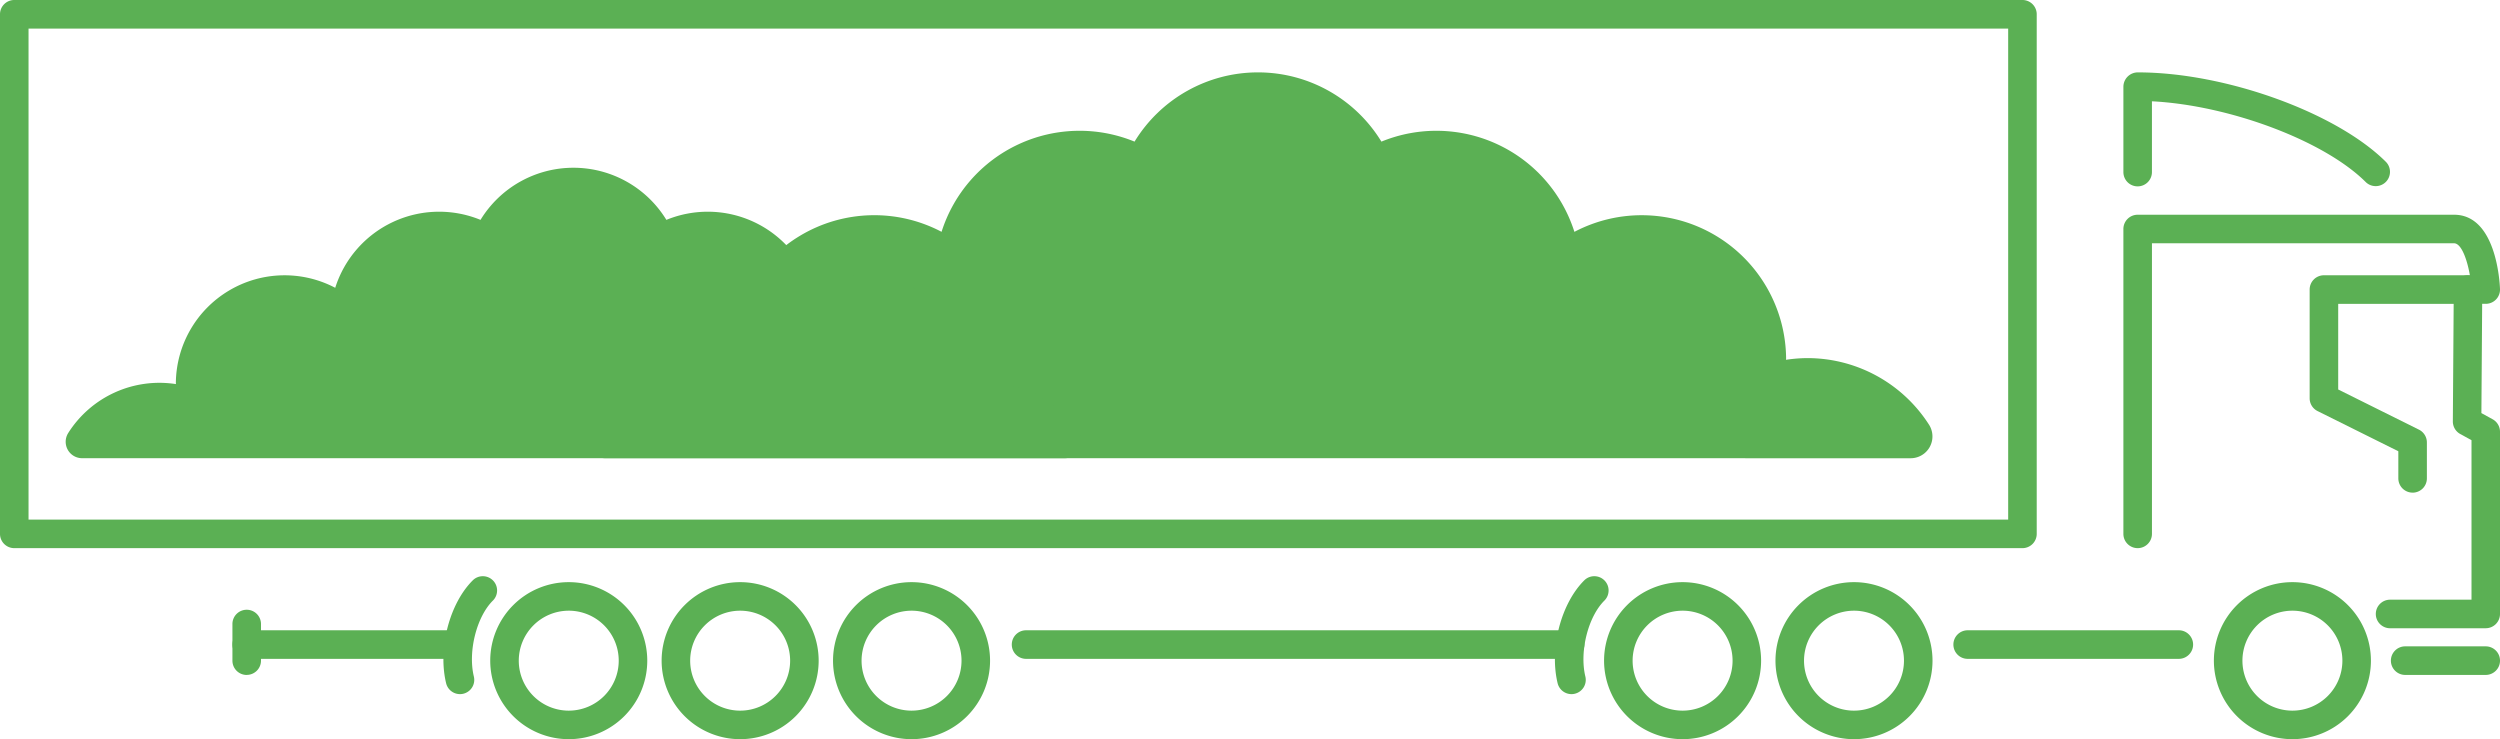 <svg id="Group_1013" data-name="Group 1013" xmlns="http://www.w3.org/2000/svg" width="271.279" height="80.211" viewBox="0 0 271.279 80.211">
  <path id="Path_2408" data-name="Path 2408" d="M885.935,132.041h10.383a1.548,1.548,0,0,0,1.549-1.549V110.722a1.549,1.549,0,0,0-.8-1.357l-1.219-.671.083-11.855h.389a1.547,1.547,0,0,0,1.547-1.607c-.031-.825-.436-8.061-4.982-8.061H858.548A1.548,1.548,0,0,0,857,88.721V121.8a1.549,1.549,0,0,0,3.1,0V90.27h32.786c.779,0,1.414,1.732,1.712,3.473h-.2a1.548,1.548,0,0,0-1.548,1.538l-.1,14.315a1.548,1.548,0,0,0,.8,1.367l1.225.674v17.306h-8.834a1.549,1.549,0,1,0,0,3.1" transform="translate(-626.588 -63.87)" fill="#5bb054"/>
  <path id="Path_2409" data-name="Path 2409" d="M875.754,135.34a1.548,1.548,0,0,0,1.549-1.549v-3.9a1.55,1.55,0,0,0-.859-1.387l-8.764-4.36v-9.293h13.982a1.549,1.549,0,0,0,0-3.1H866.131a1.548,1.548,0,0,0-1.549,1.549v11.8a1.55,1.55,0,0,0,.859,1.387l8.764,4.36v2.941a1.548,1.548,0,0,0,1.549,1.549" transform="translate(-613.958 -81.881)" fill="#5bb054"/>
  <path id="Path_2410" data-name="Path 2410" d="M858.55,265.5h8.74a1.549,1.549,0,0,0,0-3.1h-8.74a1.549,1.549,0,0,0,0,3.1" transform="translate(-597.56 -192.263)" fill="#5bb054"/>
  <path id="Path_2411" data-name="Path 2411" d="M917.921,253.364a8.52,8.52,0,1,0-8.521-8.52,8.529,8.529,0,0,0,8.521,8.52m0-13.943a5.423,5.423,0,1,1-5.423,5.423,5.428,5.428,0,0,1,5.423-5.423" transform="translate(-669.168 -173.154)" fill="#5bb054"/>
  <path id="Path_2412" data-name="Path 2412" d="M1165.468,253.364a8.52,8.52,0,1,0-8.521-8.52,8.53,8.53,0,0,0,8.521,8.52m0-13.943a5.423,5.423,0,1,1-5.423,5.423,5.43,5.43,0,0,1,5.423-5.423" transform="translate(-982.887 -173.154)" fill="#5bb054"/>
  <path id="Path_2413" data-name="Path 2413" d="M1095.89,253.364a8.52,8.52,0,1,0-8.519-8.52,8.53,8.53,0,0,0,8.519,8.52m0-13.943a5.423,5.423,0,1,1-5.422,5.423,5.43,5.43,0,0,1,5.422-5.423" transform="translate(-894.711 -173.154)" fill="#5bb054"/>
  <path id="Path_2414" data-name="Path 2414" d="M1617.628,253.364a8.52,8.52,0,1,0-8.519-8.52,8.53,8.53,0,0,0,8.519,8.52m0-13.943a5.423,5.423,0,1,1-5.422,5.423,5.43,5.43,0,0,1,5.422-5.423" transform="translate(-1555.913 -173.154)" fill="#5bb054"/>
  <path id="Path_2415" data-name="Path 2415" d="M1548.054,253.364a8.52,8.52,0,1,0-8.521-8.52,8.529,8.529,0,0,0,8.521,8.52m0-13.943a5.423,5.423,0,1,1-5.423,5.423,5.428,5.428,0,0,1,5.423-5.423" transform="translate(-1467.739 -173.154)" fill="#5bb054"/>
  <path id="Path_2416" data-name="Path 2416" d="M1478.47,253.364a8.52,8.52,0,1,0-8.519-8.52,8.53,8.53,0,0,0,8.519,8.52m0-13.943a5.423,5.423,0,1,1-5.422,5.423,5.43,5.43,0,0,1,5.422-5.423" transform="translate(-1379.558 -173.154)" fill="#5bb054"/>
  <path id="Path_2417" data-name="Path 2417" d="M1046.615,59.48h217.91a1.548,1.548,0,0,0,1.549-1.549V1.549A1.548,1.548,0,0,0,1264.525,0h-217.91a1.548,1.548,0,0,0-1.549,1.549V57.931a1.548,1.548,0,0,0,1.549,1.549m216.362-3.1H1048.163V3.1h214.813Z" transform="translate(-1045.066)" fill="#5bb054"/>
  <path id="Path_2418" data-name="Path 2418" d="M903.112,41.755a1.548,1.548,0,0,0,1.549-1.549V32.524c8.392.426,18.7,4.268,23.214,8.778a1.549,1.549,0,0,0,2.19-2.19c-5.368-5.367-17.432-9.725-26.913-9.725a1.568,1.568,0,0,0-1.588,1.549v9.271a1.548,1.548,0,0,0,1.549,1.549" transform="translate(-671.151 -21.532)" fill="#5bb054"/>
  <path id="Path_2419" data-name="Path 2419" d="M1220.567,246.637a1.523,1.523,0,0,0,.366-.044,1.548,1.548,0,0,0,1.14-1.869c-.658-2.717.3-6.5,2.083-8.254a1.549,1.549,0,0,0-2.172-2.208c-2.55,2.508-3.833,7.424-2.921,11.191a1.548,1.548,0,0,0,1.5,1.184" transform="translate(-1050.043 -171.316)" fill="#5bb054"/>
  <path id="Path_2420" data-name="Path 2420" d="M1671.779,246.637a1.522,1.522,0,0,0,.366-.044,1.548,1.548,0,0,0,1.14-1.869c-.658-2.717.3-6.5,2.083-8.254a1.549,1.549,0,0,0-2.172-2.208c-2.55,2.508-3.833,7.424-2.921,11.191a1.548,1.548,0,0,0,1.5,1.184" transform="translate(-1621.866 -171.316)" fill="#5bb054"/>
  <path id="Path_2421" data-name="Path 2421" d="M1230.255,258.968h59.031a1.549,1.549,0,1,0,0-3.1h-59.031a1.549,1.549,0,1,0,0,3.1" transform="translate(-1118.914 -187.475)" fill="#5bb054"/>
  <path id="Path_2422" data-name="Path 2422" d="M1681.829,258.968h22.892a1.549,1.549,0,1,0,0-3.1h-22.892a1.549,1.549,0,1,0,0,3.1" transform="translate(-1655.057 -187.475)" fill="#5bb054"/>
  <path id="Path_2423" data-name="Path 2423" d="M983.138,258.968h22.911a1.549,1.549,0,1,0,0-3.1H983.138a1.549,1.549,0,1,0,0,3.1" transform="translate(-769.622 -187.475)" fill="#5bb054"/>
  <path id="Path_2424" data-name="Path 2424" d="M1767.468,254.6a1.548,1.548,0,0,0,1.549-1.549V249.08a1.549,1.549,0,0,0-3.1,0v3.976a1.548,1.548,0,0,0,1.549,1.549" transform="translate(-1740.696 -181.365)" fill="#5bb054"/>
  <path id="Path_2425" data-name="Path 2425" d="M1081.278,71.252a2.366,2.366,0,0,1-2.018-3.624,15.553,15.553,0,0,1,15.527-7.057c0-.062-.009-.121-.009-.183a15.671,15.671,0,0,1,22.971-13.7A15.711,15.711,0,0,1,1138.69,36.9a15.695,15.695,0,0,1,26.788,0,15.711,15.711,0,0,1,20.941,9.791,15.671,15.671,0,0,1,22.972,13.7c0,.062-.009.121-.009.183a15.83,15.83,0,0,1,2.283-.183,15.672,15.672,0,0,1,13.244,7.241,2.366,2.366,0,0,1-2.018,3.624Z" transform="translate(-1015.578 -21.532)" fill="#5bb054"/>
  <path id="Path_2433" data-name="Path 2433" d="M1080.688,60.905a1.782,1.782,0,0,1-1.519-2.729,11.709,11.709,0,0,1,11.689-5.313c0-.046-.007-.091-.007-.138a11.8,11.8,0,0,1,17.294-10.31,11.828,11.828,0,0,1,15.766-7.371,11.816,11.816,0,0,1,20.167,0,11.828,11.828,0,0,1,15.766,7.371,11.8,11.8,0,0,1,17.294,10.31c0,.046-.006.091-.007.138a11.709,11.709,0,0,1,11.689,5.313,1.782,1.782,0,0,1-1.519,2.729Z" transform="translate(-1071.769 -11.185)" fill="#5bb054"/>
</svg>
